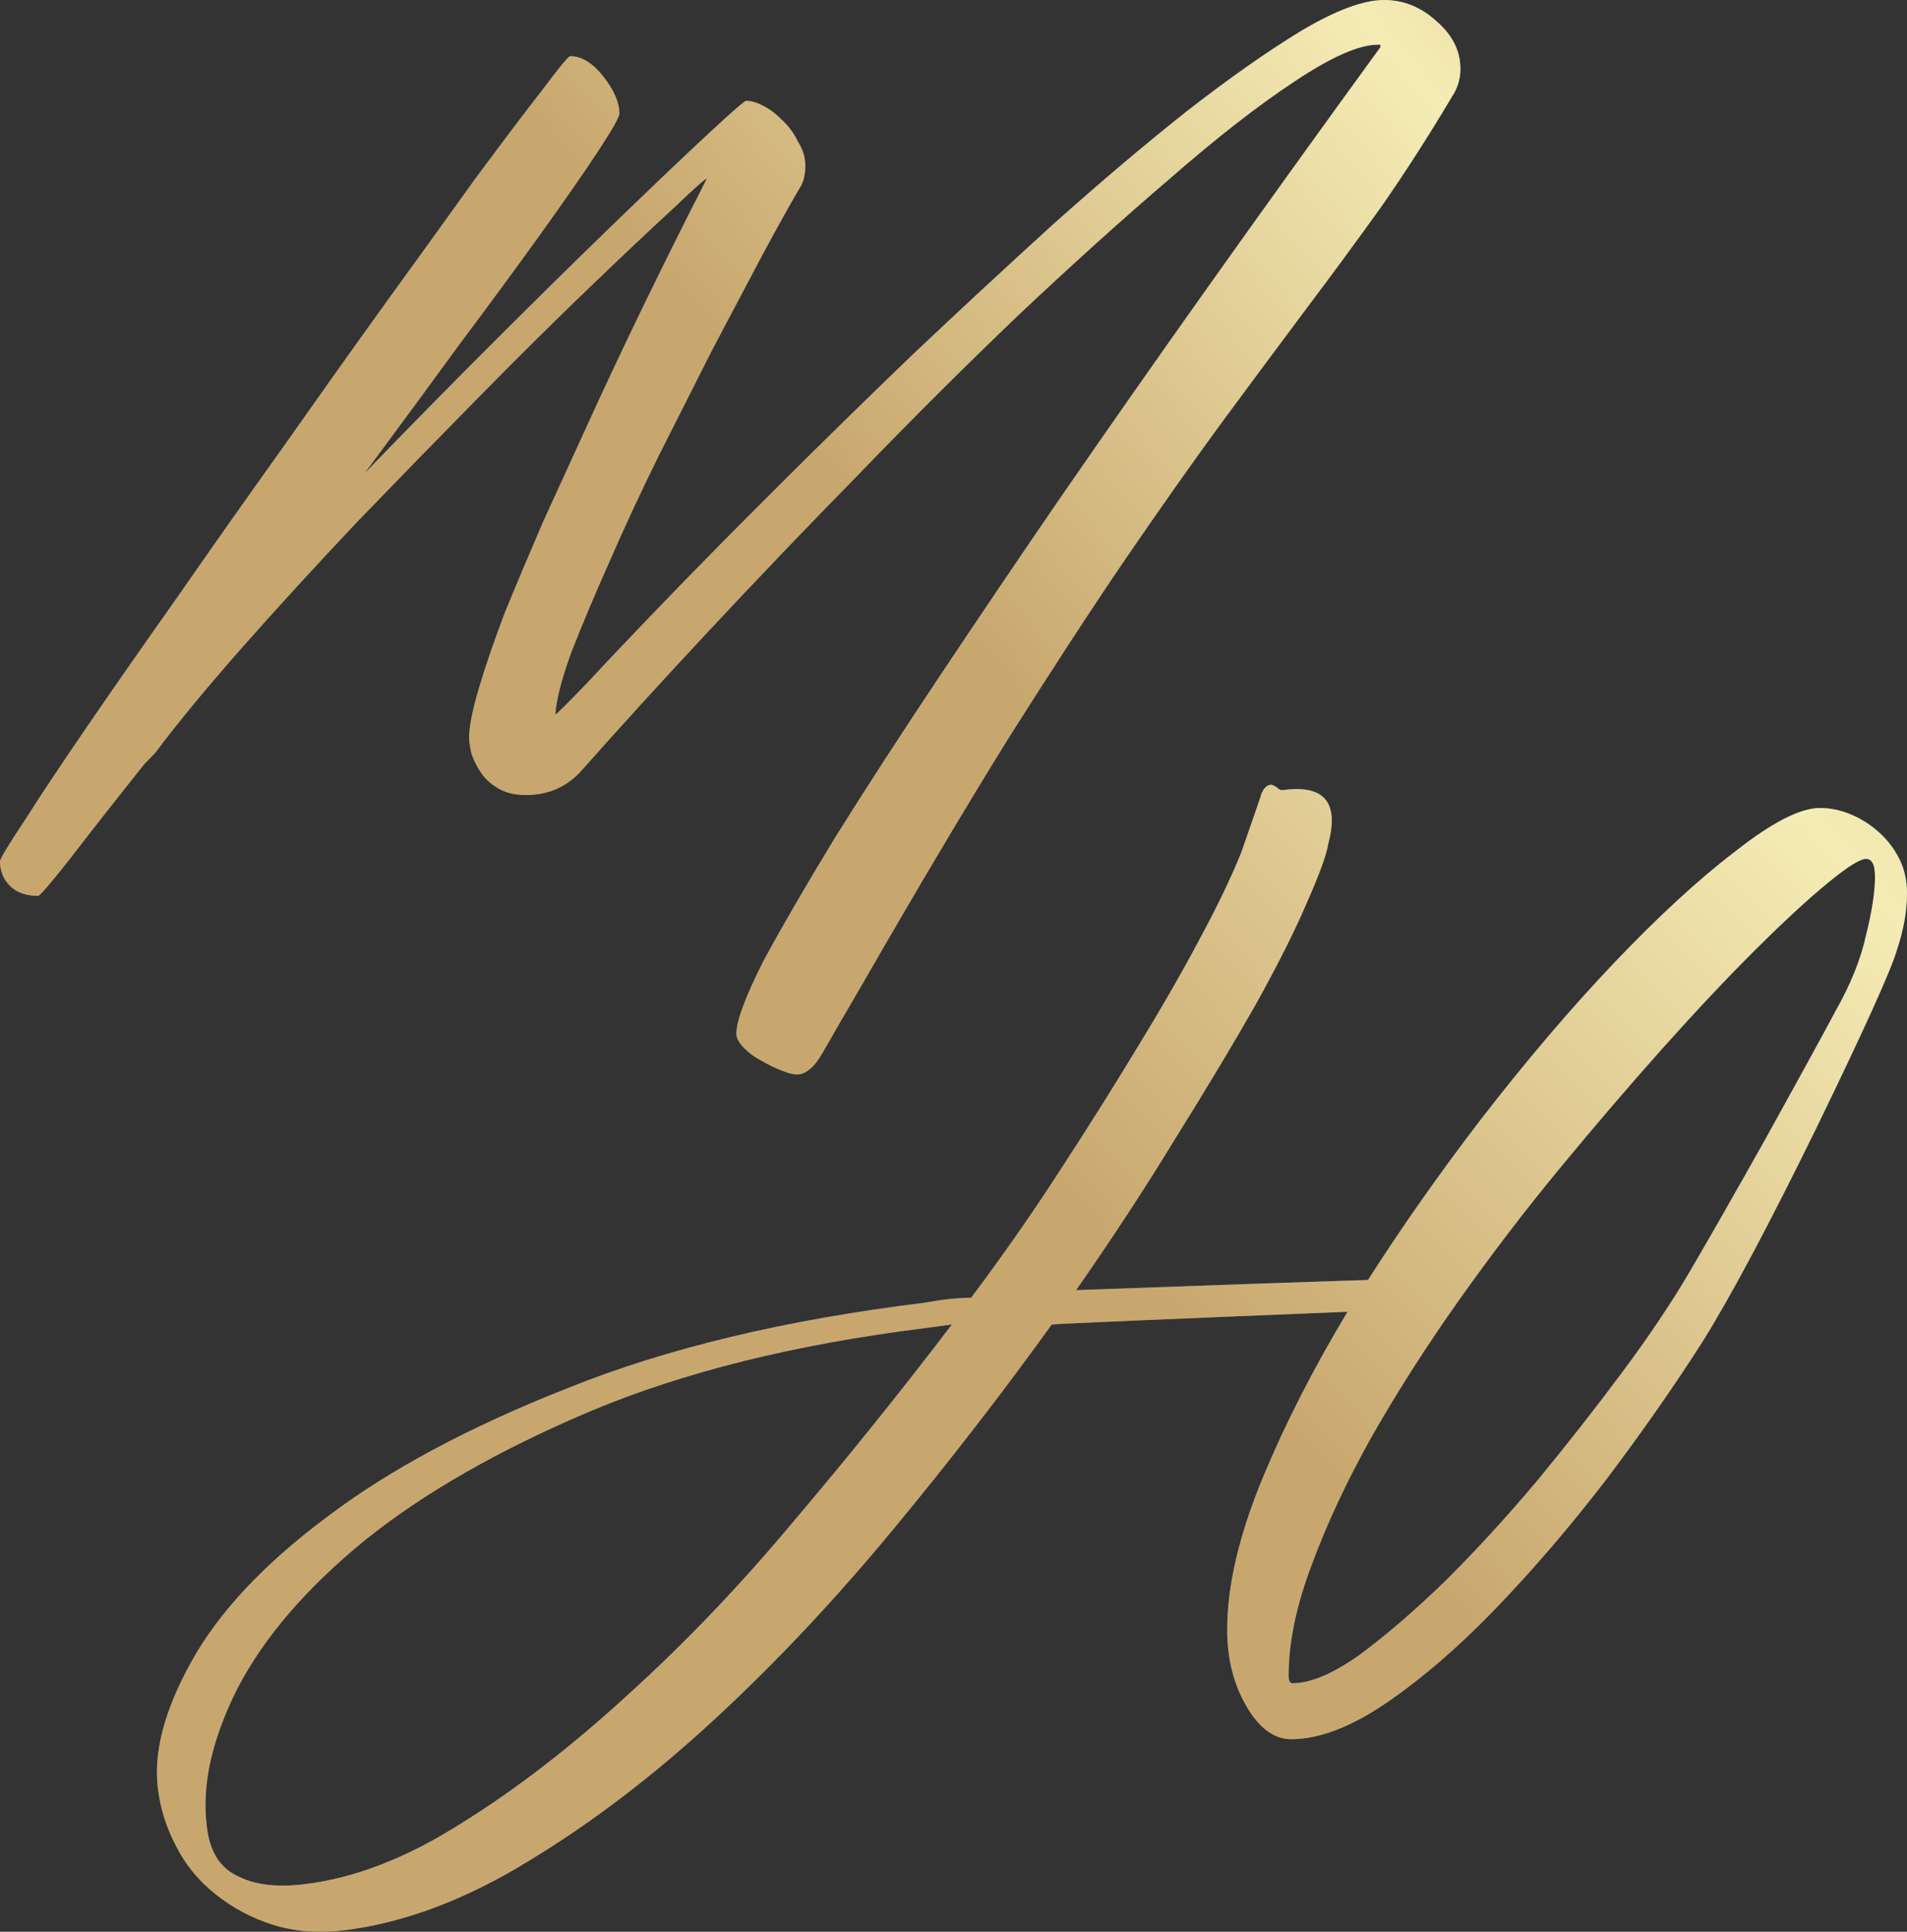 <?xml version="1.0" encoding="UTF-8"?> <svg xmlns="http://www.w3.org/2000/svg" width="158" height="160" viewBox="0 0 158 160" fill="none"><rect x="0" y="0" width="158" height="160" fill="#333333" stroke="none"/><path d="M25.193 156.066C29.365 155.574 33.715 153.889 38.24 151.008C42.766 148.199 47.363 144.651 52.03 140.366C56.768 136.081 61.365 131.269 65.82 125.93C70.346 120.592 74.695 115.183 78.868 109.703L76.534 110.019C65.856 111.354 56.662 113.637 48.954 116.868C41.317 120.1 35.058 123.682 30.179 127.616C25.37 131.55 21.869 135.624 19.677 139.839C17.556 144.054 16.707 147.847 17.131 151.219C17.343 153.256 18.157 154.626 19.571 155.329C20.985 156.101 22.86 156.347 25.193 156.066ZM107.084 139.418C108.569 139.418 110.407 138.645 112.6 137.1C114.792 135.484 117.161 133.447 119.707 130.988C122.252 128.459 124.798 125.684 127.344 122.664C129.89 119.573 132.259 116.552 134.451 113.602C136.643 110.652 138.482 107.912 139.967 105.383C141.452 102.854 143.538 99.201 146.226 94.425C148.913 89.578 150.858 86.03 152.06 83.782C153.333 81.534 154.181 79.427 154.606 77.46C155.101 75.493 155.348 73.877 155.348 72.613C155.348 71.629 155.101 71.138 154.606 71.138C154.111 71.138 153.05 71.805 151.423 73.14C149.797 74.475 147.817 76.301 145.483 78.619C143.149 80.937 140.568 83.677 137.74 86.838C134.982 89.929 132.153 93.23 129.253 96.743C126.354 100.255 123.561 103.908 120.873 107.701C118.186 111.495 115.782 115.253 113.66 118.976C111.61 122.629 109.948 126.176 108.675 129.618C107.402 132.99 106.765 136.046 106.765 138.785C106.765 139.207 106.871 139.418 107.084 139.418ZM111.645 108.65C96.087 109.282 87.919 109.633 87.141 109.703C83.04 115.393 78.691 121.013 74.094 126.563C69.285 132.393 64.335 137.662 59.243 142.368C54.152 147.075 48.989 151.008 43.756 154.17C38.594 157.331 33.573 159.227 28.694 159.859C26.501 160.14 24.486 160 22.647 159.438C20.879 158.876 19.288 158.033 17.874 156.909C16.46 155.785 15.363 154.45 14.586 152.905C13.808 151.43 13.313 149.884 13.101 148.269C12.676 145.248 13.595 141.701 15.858 137.626C18.121 133.552 21.834 129.583 26.996 125.72C32.159 121.786 38.842 118.203 47.045 114.972C55.248 111.67 65.078 109.317 76.534 107.912C77.312 107.772 78.019 107.666 78.655 107.596C79.362 107.526 79.964 107.491 80.459 107.491C83.146 103.908 85.621 100.36 87.884 96.848C90.218 93.266 92.339 89.894 94.249 86.733C96.228 83.501 97.926 80.551 99.34 77.882C100.825 75.142 101.992 72.718 102.841 70.611C103.972 67.38 104.538 65.729 104.538 65.659C104.609 65.588 104.644 65.518 104.644 65.448C104.856 65.167 105.033 65.026 105.174 65.026C105.316 64.956 105.528 65.026 105.811 65.237C105.952 65.378 106.094 65.448 106.235 65.448C109.7 64.956 110.973 66.431 110.054 69.873C109.912 70.787 109.311 72.437 108.25 74.826C107.26 77.144 105.846 79.954 104.007 83.255C102.169 86.487 99.977 90.14 97.431 94.214C94.956 98.288 92.198 102.503 89.157 106.858C100.825 106.437 108.887 106.156 113.342 106.015C116.171 101.59 119.282 97.164 122.677 92.739C126.425 87.892 130.102 83.572 133.709 79.778C137.386 75.915 140.745 72.824 143.786 70.506C146.827 68.117 149.16 66.923 150.787 66.923C151.635 66.923 152.484 67.099 153.333 67.45C154.181 67.801 154.959 68.293 155.666 68.925C156.374 69.557 156.939 70.295 157.364 71.138C157.788 71.981 158 72.929 158 73.983C158 75.458 157.717 77.038 157.151 78.725C156.656 80.41 154.429 85.328 150.469 93.476C146.508 101.555 143.362 107.455 141.028 111.178C138.694 114.831 136.042 118.625 133.072 122.558C130.102 126.422 127.061 129.969 123.95 133.201C120.909 136.362 117.903 138.961 114.933 140.998C111.963 143.035 109.311 144.054 106.978 144.054C105.563 144.054 104.326 143.141 103.265 141.314C102.204 139.488 101.674 137.381 101.674 134.992C101.674 131.339 102.664 127.124 104.644 122.348C106.483 117.922 108.816 113.356 111.645 108.65Z" fill="#486F99"></path><path d="M25.193 156.066C29.365 155.574 33.715 153.889 38.24 151.008C42.766 148.199 47.363 144.651 52.03 140.366C56.768 136.081 61.365 131.269 65.82 125.93C70.346 120.592 74.695 115.183 78.868 109.703L76.534 110.019C65.856 111.354 56.662 113.637 48.954 116.868C41.317 120.1 35.058 123.682 30.179 127.616C25.37 131.55 21.869 135.624 19.677 139.839C17.556 144.054 16.707 147.847 17.131 151.219C17.343 153.256 18.157 154.626 19.571 155.329C20.985 156.101 22.86 156.347 25.193 156.066ZM107.084 139.418C108.569 139.418 110.407 138.645 112.6 137.1C114.792 135.484 117.161 133.447 119.707 130.988C122.252 128.459 124.798 125.684 127.344 122.664C129.89 119.573 132.259 116.552 134.451 113.602C136.643 110.652 138.482 107.912 139.967 105.383C141.452 102.854 143.538 99.201 146.226 94.425C148.913 89.578 150.858 86.03 152.06 83.782C153.333 81.534 154.181 79.427 154.606 77.46C155.101 75.493 155.348 73.877 155.348 72.613C155.348 71.629 155.101 71.138 154.606 71.138C154.111 71.138 153.05 71.805 151.423 73.14C149.797 74.475 147.817 76.301 145.483 78.619C143.149 80.937 140.568 83.677 137.74 86.838C134.982 89.929 132.153 93.23 129.253 96.743C126.354 100.255 123.561 103.908 120.873 107.701C118.186 111.495 115.782 115.253 113.66 118.976C111.61 122.629 109.948 126.176 108.675 129.618C107.402 132.99 106.765 136.046 106.765 138.785C106.765 139.207 106.871 139.418 107.084 139.418ZM111.645 108.65C96.087 109.282 87.919 109.633 87.141 109.703C83.04 115.393 78.691 121.013 74.094 126.563C69.285 132.393 64.335 137.662 59.243 142.368C54.152 147.075 48.989 151.008 43.756 154.17C38.594 157.331 33.573 159.227 28.694 159.859C26.501 160.14 24.486 160 22.647 159.438C20.879 158.876 19.288 158.033 17.874 156.909C16.46 155.785 15.363 154.45 14.586 152.905C13.808 151.43 13.313 149.884 13.101 148.269C12.676 145.248 13.595 141.701 15.858 137.626C18.121 133.552 21.834 129.583 26.996 125.72C32.159 121.786 38.842 118.203 47.045 114.972C55.248 111.67 65.078 109.317 76.534 107.912C77.312 107.772 78.019 107.666 78.655 107.596C79.362 107.526 79.964 107.491 80.459 107.491C83.146 103.908 85.621 100.36 87.884 96.848C90.218 93.266 92.339 89.894 94.249 86.733C96.228 83.501 97.926 80.551 99.34 77.882C100.825 75.142 101.992 72.718 102.841 70.611C103.972 67.38 104.538 65.729 104.538 65.659C104.609 65.588 104.644 65.518 104.644 65.448C104.856 65.167 105.033 65.026 105.174 65.026C105.316 64.956 105.528 65.026 105.811 65.237C105.952 65.378 106.094 65.448 106.235 65.448C109.7 64.956 110.973 66.431 110.054 69.873C109.912 70.787 109.311 72.437 108.25 74.826C107.26 77.144 105.846 79.954 104.007 83.255C102.169 86.487 99.977 90.14 97.431 94.214C94.956 98.288 92.198 102.503 89.157 106.858C100.825 106.437 108.887 106.156 113.342 106.015C116.171 101.59 119.282 97.164 122.677 92.739C126.425 87.892 130.102 83.572 133.709 79.778C137.386 75.915 140.745 72.824 143.786 70.506C146.827 68.117 149.16 66.923 150.787 66.923C151.635 66.923 152.484 67.099 153.333 67.45C154.181 67.801 154.959 68.293 155.666 68.925C156.374 69.557 156.939 70.295 157.364 71.138C157.788 71.981 158 72.929 158 73.983C158 75.458 157.717 77.038 157.151 78.725C156.656 80.41 154.429 85.328 150.469 93.476C146.508 101.555 143.362 107.455 141.028 111.178C138.694 114.831 136.042 118.625 133.072 122.558C130.102 126.422 127.061 129.969 123.95 133.201C120.909 136.362 117.903 138.961 114.933 140.998C111.963 143.035 109.311 144.054 106.978 144.054C105.563 144.054 104.326 143.141 103.265 141.314C102.204 139.488 101.674 137.381 101.674 134.992C101.674 131.339 102.664 127.124 104.644 122.348C106.483 117.922 108.816 113.356 111.645 108.65Z" fill="url(#paint0_linear_507_24)"></path><path d="M114.675 0C116.307 0 117.769 0.599 119.062 1.797C120.354 2.924 121 4.228 121 5.708C121 6.553 120.762 7.329 120.286 8.033C118.313 11.345 116.341 14.411 114.368 17.229C112.396 19.977 110.322 22.796 108.145 25.685C106.037 28.504 103.758 31.569 101.309 34.881C98.929 38.123 96.242 41.928 93.25 46.297C90.325 50.595 87.06 55.599 83.455 61.306C79.918 67.014 75.94 73.709 71.519 81.389C69.954 84.067 68.832 86.005 68.152 87.203C67.472 88.401 66.757 89 66.009 89C65.737 89 65.329 88.894 64.785 88.683C64.241 88.472 63.663 88.19 63.051 87.837C62.507 87.555 62.03 87.203 61.622 86.78C61.214 86.358 61.01 85.97 61.01 85.618C61.01 84.561 61.758 82.552 63.255 79.593C64.819 76.704 66.826 73.251 69.274 69.234C71.791 65.217 74.647 60.813 77.844 56.021C81.041 51.23 84.305 46.403 87.638 41.54C95.46 30.195 104.37 17.652 114.368 3.911V3.7H114.164C112.6 3.7 110.288 4.721 107.227 6.765C104.234 8.738 100.799 11.416 96.922 14.798C93.046 18.11 88.863 21.88 84.374 26.108C79.953 30.336 75.566 34.705 71.213 39.215C66.859 43.654 62.676 48.023 58.664 52.322C54.719 56.55 51.25 60.355 48.257 63.737C47.033 65.147 45.468 65.852 43.564 65.852C42.68 65.852 41.932 65.675 41.32 65.323C40.707 64.971 40.231 64.548 39.891 64.055C39.551 63.561 39.279 63.033 39.075 62.469C38.939 61.905 38.871 61.447 38.871 61.095C38.871 60.179 39.143 58.805 39.687 56.973C40.231 55.141 40.946 53.062 41.83 50.736C42.782 48.411 43.836 45.909 44.992 43.232C46.217 40.554 47.441 37.876 48.665 35.198C51.522 28.927 54.821 22.127 58.562 14.798C58.425 14.798 57.473 15.644 55.705 17.335C53.937 18.956 51.658 21.105 48.869 23.783C46.149 26.39 43.088 29.42 39.687 32.873C36.354 36.255 32.988 39.708 29.587 43.232C26.254 46.755 23.091 50.208 20.099 53.59C17.174 56.902 14.759 59.827 12.855 62.363L11.937 63.315C9.352 66.556 7.278 69.199 5.713 71.242C4.149 73.215 3.299 74.202 3.163 74.202C2.211 74.202 1.462 73.955 0.918 73.462C0.306 72.898 0 72.194 0 71.348C0 71.137 0.68 70.009 2.04 67.966C3.333 65.922 5.067 63.315 7.244 60.144C9.42 56.973 11.903 53.414 14.691 49.468C17.48 45.451 20.337 41.399 23.261 37.312C26.186 33.155 29.043 29.138 31.831 25.262C34.688 21.316 37.205 17.828 39.381 14.798C41.626 11.768 43.462 9.337 44.89 7.505C46.319 5.602 47.101 4.651 47.237 4.651C48.189 4.651 49.107 5.215 49.992 6.342C50.876 7.47 51.318 8.491 51.318 9.407C51.318 9.689 50.74 10.711 49.584 12.473C48.427 14.234 46.863 16.489 44.89 19.238C42.918 21.986 40.639 25.086 38.055 28.539C35.538 31.992 32.92 35.551 30.199 39.215C33.736 35.551 37.341 31.886 41.014 28.222C44.754 24.487 48.121 21.175 51.114 18.286C54.175 15.327 56.691 12.931 58.664 11.099C60.636 9.266 61.69 8.35 61.826 8.35C62.234 8.35 62.711 8.491 63.255 8.773C63.799 9.055 64.309 9.443 64.785 9.936C65.329 10.429 65.771 11.028 66.111 11.733C66.519 12.367 66.723 13.036 66.723 13.741C66.723 14.516 66.553 15.15 66.213 15.644C65.465 16.912 64.445 18.744 63.153 21.14C61.928 23.466 60.568 26.038 59.072 28.856C57.643 31.675 56.147 34.635 54.583 37.735C53.086 40.765 51.726 43.69 50.502 46.508C49.277 49.257 48.223 51.758 47.339 54.013C46.523 56.268 46.081 57.995 46.013 59.192C46.149 59.122 47.033 58.241 48.665 56.55C50.298 54.788 52.474 52.498 55.195 49.679C57.915 46.861 61.044 43.69 64.581 40.166C68.118 36.643 71.791 33.049 75.6 29.385C79.476 25.721 83.353 22.127 87.23 18.603C91.175 15.08 94.882 11.944 98.351 9.196C101.888 6.448 105.05 4.228 107.839 2.537C110.696 0.846 112.974 0 114.675 0Z" fill="#486F99"></path><path d="M114.675 0C116.307 0 117.769 0.599 119.062 1.797C120.354 2.924 121 4.228 121 5.708C121 6.553 120.762 7.329 120.286 8.033C118.313 11.345 116.341 14.411 114.368 17.229C112.396 19.977 110.322 22.796 108.145 25.685C106.037 28.504 103.758 31.569 101.309 34.881C98.929 38.123 96.242 41.928 93.25 46.297C90.325 50.595 87.06 55.599 83.455 61.306C79.918 67.014 75.94 73.709 71.519 81.389C69.954 84.067 68.832 86.005 68.152 87.203C67.472 88.401 66.757 89 66.009 89C65.737 89 65.329 88.894 64.785 88.683C64.241 88.472 63.663 88.19 63.051 87.837C62.507 87.555 62.03 87.203 61.622 86.78C61.214 86.358 61.01 85.97 61.01 85.618C61.01 84.561 61.758 82.552 63.255 79.593C64.819 76.704 66.826 73.251 69.274 69.234C71.791 65.217 74.647 60.813 77.844 56.021C81.041 51.23 84.305 46.403 87.638 41.54C95.46 30.195 104.37 17.652 114.368 3.911V3.7H114.164C112.6 3.7 110.288 4.721 107.227 6.765C104.234 8.738 100.799 11.416 96.922 14.798C93.046 18.11 88.863 21.88 84.374 26.108C79.953 30.336 75.566 34.705 71.213 39.215C66.859 43.654 62.676 48.023 58.664 52.322C54.719 56.55 51.25 60.355 48.257 63.737C47.033 65.147 45.468 65.852 43.564 65.852C42.68 65.852 41.932 65.675 41.32 65.323C40.707 64.971 40.231 64.548 39.891 64.055C39.551 63.561 39.279 63.033 39.075 62.469C38.939 61.905 38.871 61.447 38.871 61.095C38.871 60.179 39.143 58.805 39.687 56.973C40.231 55.141 40.946 53.062 41.83 50.736C42.782 48.411 43.836 45.909 44.992 43.232C46.217 40.554 47.441 37.876 48.665 35.198C51.522 28.927 54.821 22.127 58.562 14.798C58.425 14.798 57.473 15.644 55.705 17.335C53.937 18.956 51.658 21.105 48.869 23.783C46.149 26.39 43.088 29.42 39.687 32.873C36.354 36.255 32.988 39.708 29.587 43.232C26.254 46.755 23.091 50.208 20.099 53.59C17.174 56.902 14.759 59.827 12.855 62.363L11.937 63.315C9.352 66.556 7.278 69.199 5.713 71.242C4.149 73.215 3.299 74.202 3.163 74.202C2.211 74.202 1.462 73.955 0.918 73.462C0.306 72.898 0 72.194 0 71.348C0 71.137 0.68 70.009 2.04 67.966C3.333 65.922 5.067 63.315 7.244 60.144C9.42 56.973 11.903 53.414 14.691 49.468C17.48 45.451 20.337 41.399 23.261 37.312C26.186 33.155 29.043 29.138 31.831 25.262C34.688 21.316 37.205 17.828 39.381 14.798C41.626 11.768 43.462 9.337 44.89 7.505C46.319 5.602 47.101 4.651 47.237 4.651C48.189 4.651 49.107 5.215 49.992 6.342C50.876 7.47 51.318 8.491 51.318 9.407C51.318 9.689 50.74 10.711 49.584 12.473C48.427 14.234 46.863 16.489 44.89 19.238C42.918 21.986 40.639 25.086 38.055 28.539C35.538 31.992 32.92 35.551 30.199 39.215C33.736 35.551 37.341 31.886 41.014 28.222C44.754 24.487 48.121 21.175 51.114 18.286C54.175 15.327 56.691 12.931 58.664 11.099C60.636 9.266 61.69 8.35 61.826 8.35C62.234 8.35 62.711 8.491 63.255 8.773C63.799 9.055 64.309 9.443 64.785 9.936C65.329 10.429 65.771 11.028 66.111 11.733C66.519 12.367 66.723 13.036 66.723 13.741C66.723 14.516 66.553 15.15 66.213 15.644C65.465 16.912 64.445 18.744 63.153 21.14C61.928 23.466 60.568 26.038 59.072 28.856C57.643 31.675 56.147 34.635 54.583 37.735C53.086 40.765 51.726 43.69 50.502 46.508C49.277 49.257 48.223 51.758 47.339 54.013C46.523 56.268 46.081 57.995 46.013 59.192C46.149 59.122 47.033 58.241 48.665 56.55C50.298 54.788 52.474 52.498 55.195 49.679C57.915 46.861 61.044 43.69 64.581 40.166C68.118 36.643 71.791 33.049 75.6 29.385C79.476 25.721 83.353 22.127 87.23 18.603C91.175 15.08 94.882 11.944 98.351 9.196C101.888 6.448 105.05 4.228 107.839 2.537C110.696 0.846 112.974 0 114.675 0Z" fill="url(#paint1_linear_507_24)"></path><defs><linearGradient id="paint0_linear_507_24" x1="-211.055" y1="49.059" x2="59.869" y2="-206.736" gradientUnits="userSpaceOnUse"><stop offset="0.15" stop-color="#C8A76E"></stop><stop offset="0.491" stop-color="#C8A76E"></stop><stop offset="0.67" stop-color="#F5ECB5"></stop><stop offset="0.81" stop-color="#C8A76E"></stop></linearGradient><linearGradient id="paint1_linear_507_24" x1="-186.97" y1="-14.934" x2="63.497" y2="-225.577" gradientUnits="userSpaceOnUse"><stop offset="0.15" stop-color="#C8A76E"></stop><stop offset="0.491" stop-color="#C8A76E"></stop><stop offset="0.67" stop-color="#F5ECB5"></stop><stop offset="0.81" stop-color="#C8A76E"></stop></linearGradient></defs></svg> 